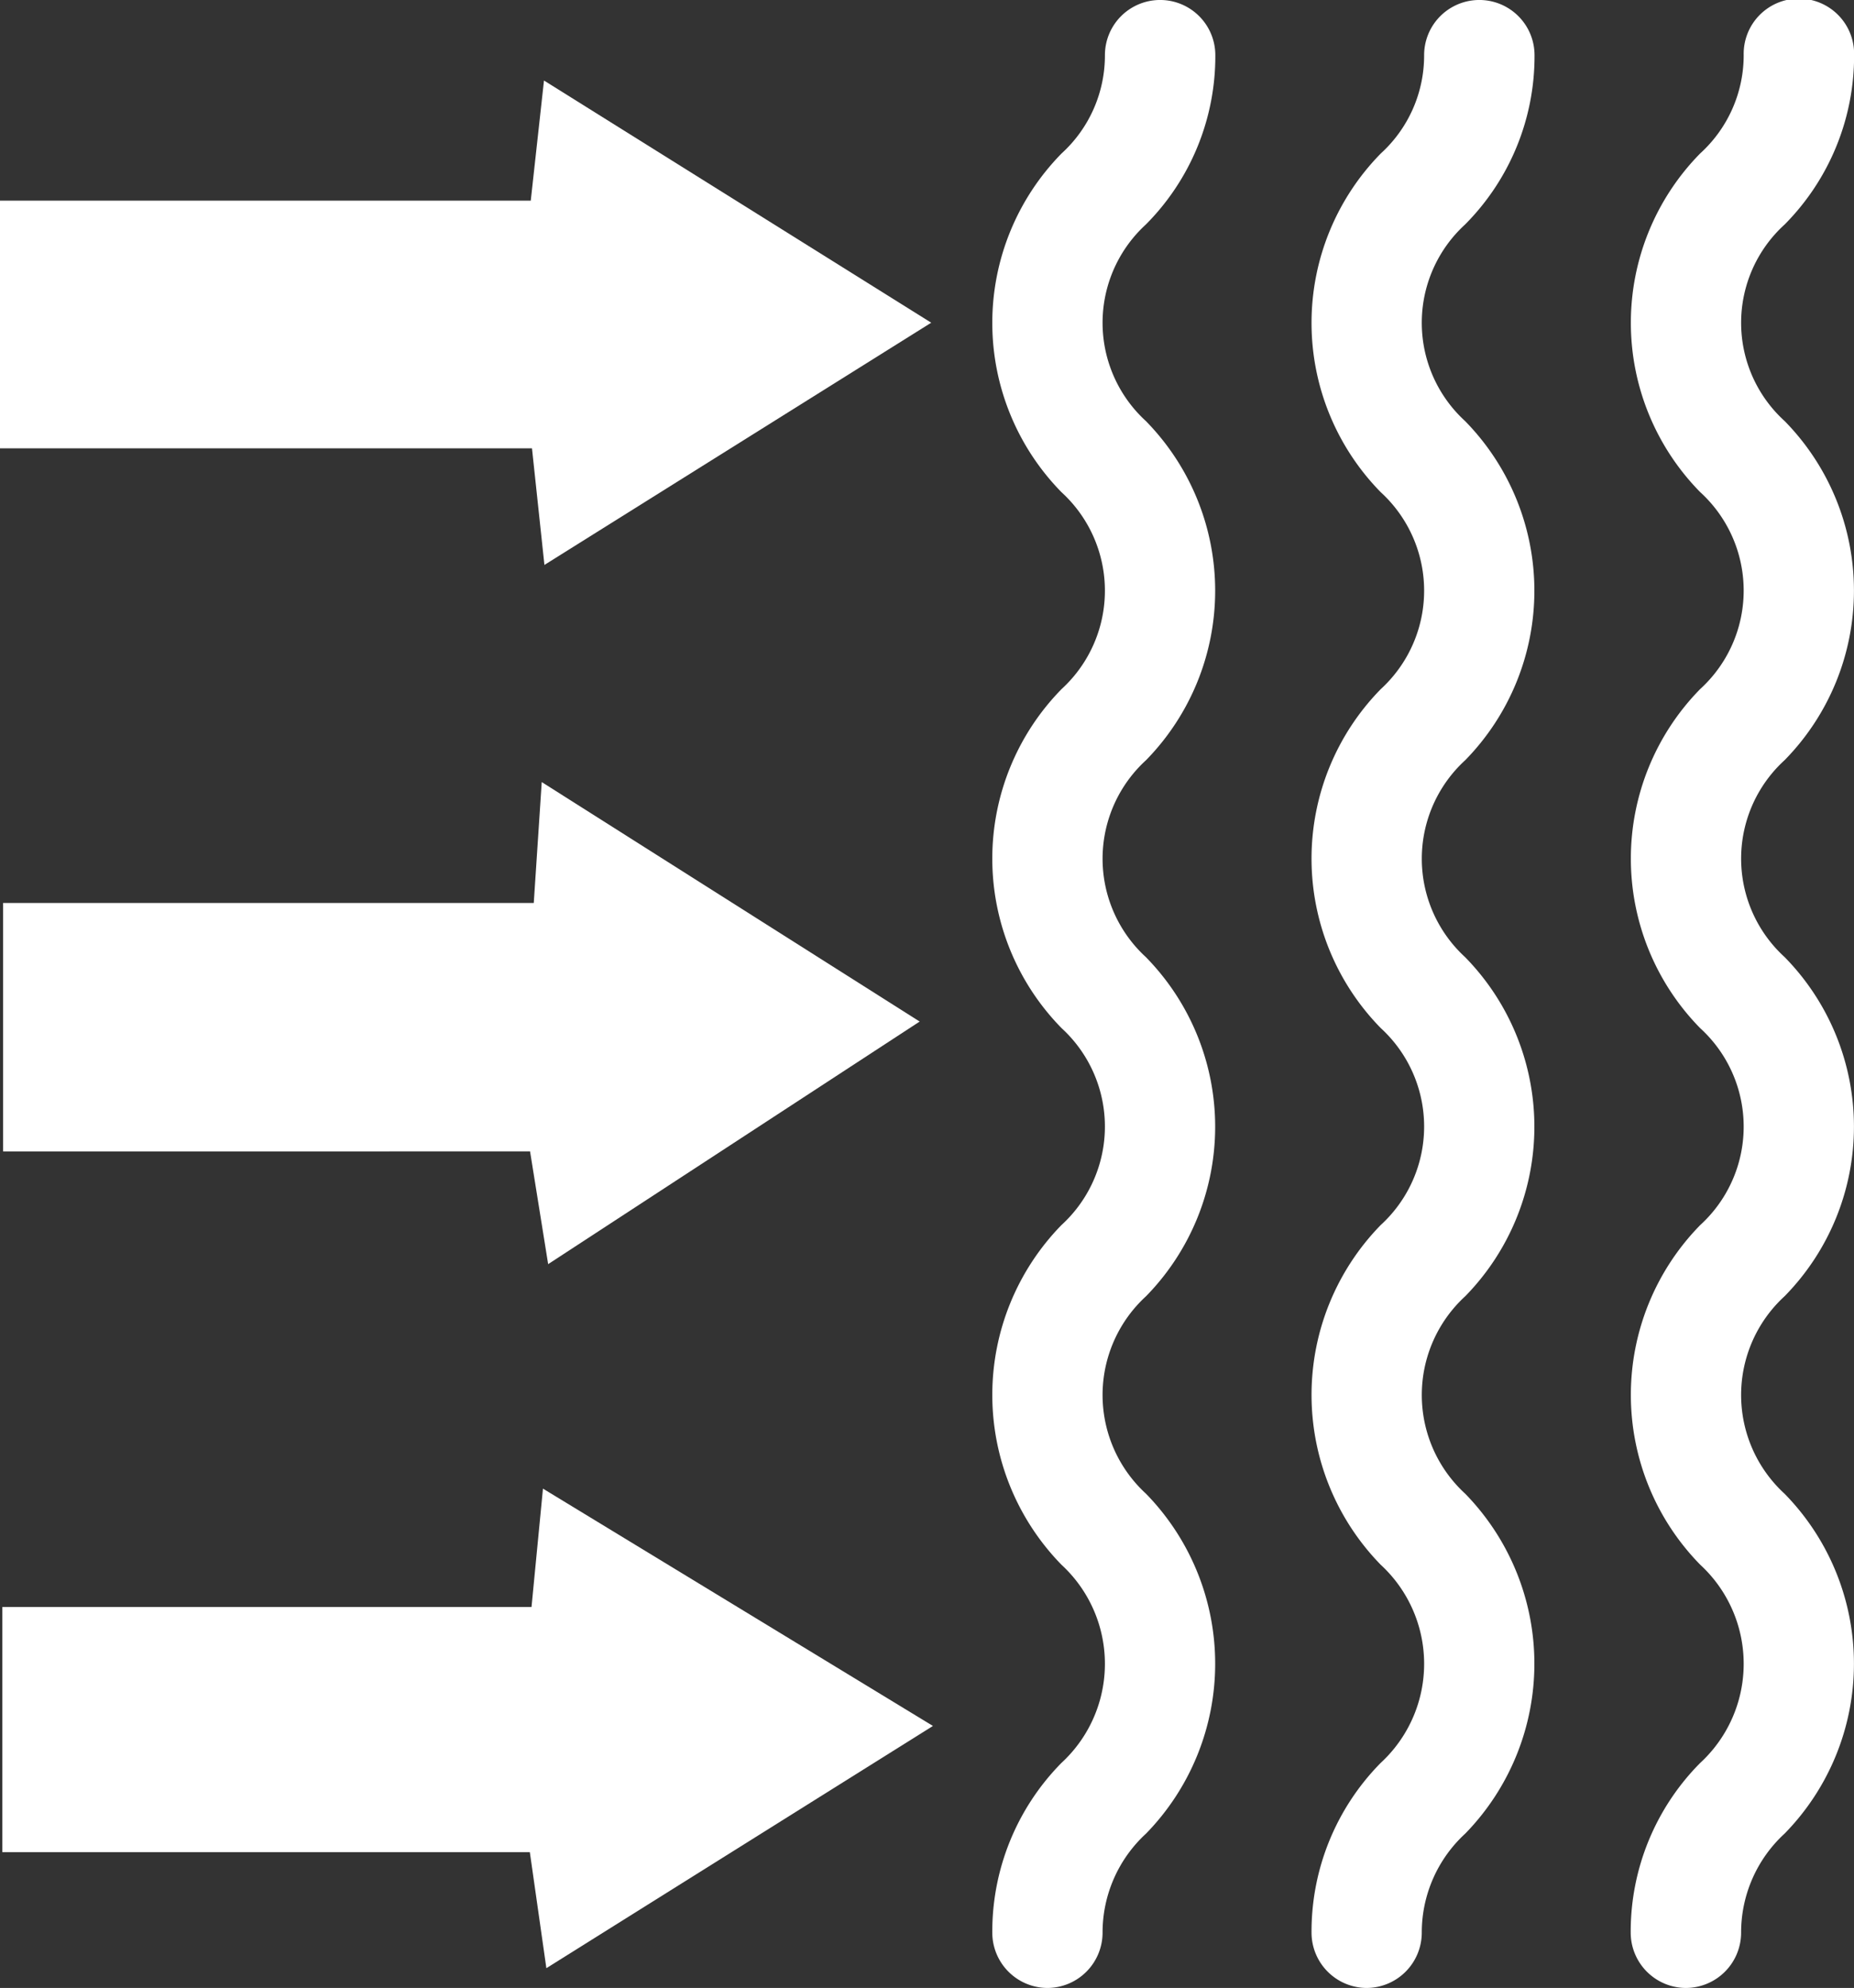 <svg xmlns="http://www.w3.org/2000/svg" width="56.037" height="60.093" viewBox="0 0 56.037 60.093"><rect x="0" y="0" width="56.037" height="60.093" fill="#333333" stroke="none"/><defs><style>.a{fill:#fff;}</style></defs><g transform="translate(-712.545 -497.65)"><path class="a" d="M740.691,498.056,729,505.378l-.376-3.525H712.545v-7.486h16.042l.4-3.632Z" transform="translate(0 9.349)"/><path class="a" d="M728.6,498l.241-3.655,11.423,7.239-11.229,7.333-.547-3.408H712.561V498Z" transform="translate(0.078 26.946)"/><path class="a" d="M728.551,501.558l.346-3.579,11.787,7.174L729,512.475l-.5-3.508H712.557v-7.409Z" transform="translate(0.059 44.67)"/><g transform="translate(742.538 497.65)"><path class="a" d="M695.824,557.851a1.674,1.674,0,0,1-1.669-1.669,7.262,7.262,0,0,1,2.089-5.133,4.072,4.072,0,0,0,0-5.993,7.35,7.35,0,0,1,0-10.265,4.033,4.033,0,0,0,.006-5.953,7.317,7.317,0,0,1,0-10.251,4.033,4.033,0,0,0-.006-5.953,7.309,7.309,0,0,1,.006-10.238,4.007,4.007,0,0,0,1.309-2.97,1.668,1.668,0,1,1,3.337,0,7.211,7.211,0,0,1-2.1,5.119,4.026,4.026,0,0,0,0,5.94,7.325,7.325,0,0,1,.007,10.251,4.034,4.034,0,0,0-.007,5.953,7.325,7.325,0,0,1,.007,10.251,4.049,4.049,0,0,0,0,5.973,7.358,7.358,0,0,1,0,10.271,4.059,4.059,0,0,0-1.315,3A1.674,1.674,0,0,1,695.824,557.851Z" transform="translate(-694.156 -497.758)"/><path class="a" d="M697.543,557.851a1.674,1.674,0,0,1-1.669-1.669,7.261,7.261,0,0,1,2.089-5.133,4.073,4.073,0,0,0,0-5.993,7.35,7.35,0,0,1,0-10.265,4.034,4.034,0,0,0,.006-5.953,7.317,7.317,0,0,1,0-10.251,4.034,4.034,0,0,0-.006-5.953,7.309,7.309,0,0,1,.006-10.238,4.006,4.006,0,0,0,1.308-2.97,1.668,1.668,0,1,1,3.337,0,7.211,7.211,0,0,1-2.1,5.119,4.026,4.026,0,0,0,0,5.94,7.325,7.325,0,0,1,.007,10.251,4.035,4.035,0,0,0-.007,5.953,7.325,7.325,0,0,1,.007,10.251,4.05,4.05,0,0,0,0,5.973,7.358,7.358,0,0,1,0,10.271,4.06,4.06,0,0,0-1.315,3A1.674,1.674,0,0,1,697.543,557.851Z" transform="translate(-686.226 -497.758)"/><path class="a" d="M699.26,557.851a1.674,1.674,0,0,1-1.669-1.669,7.236,7.236,0,0,1,2.1-5.133,4.072,4.072,0,0,0,0-5.993,7.333,7.333,0,0,1,0-10.265,4.027,4.027,0,0,0,0-5.953,7.316,7.316,0,0,1,0-10.251,4.027,4.027,0,0,0,0-5.953,7.3,7.3,0,0,1,0-10.238,4.013,4.013,0,0,0,1.315-2.97,1.669,1.669,0,1,1,3.337,0,7.241,7.241,0,0,1-2.1,5.119,4.012,4.012,0,0,0,0,5.94,7.316,7.316,0,0,1,0,10.251,4.027,4.027,0,0,0,0,5.953,7.316,7.316,0,0,1,0,10.251,4.049,4.049,0,0,0,0,5.973,7.341,7.341,0,0,1,0,10.271,4.059,4.059,0,0,0-1.315,3A1.674,1.674,0,0,1,699.26,557.851Z" transform="translate(-678.296 -497.758)"/></g></g></svg>